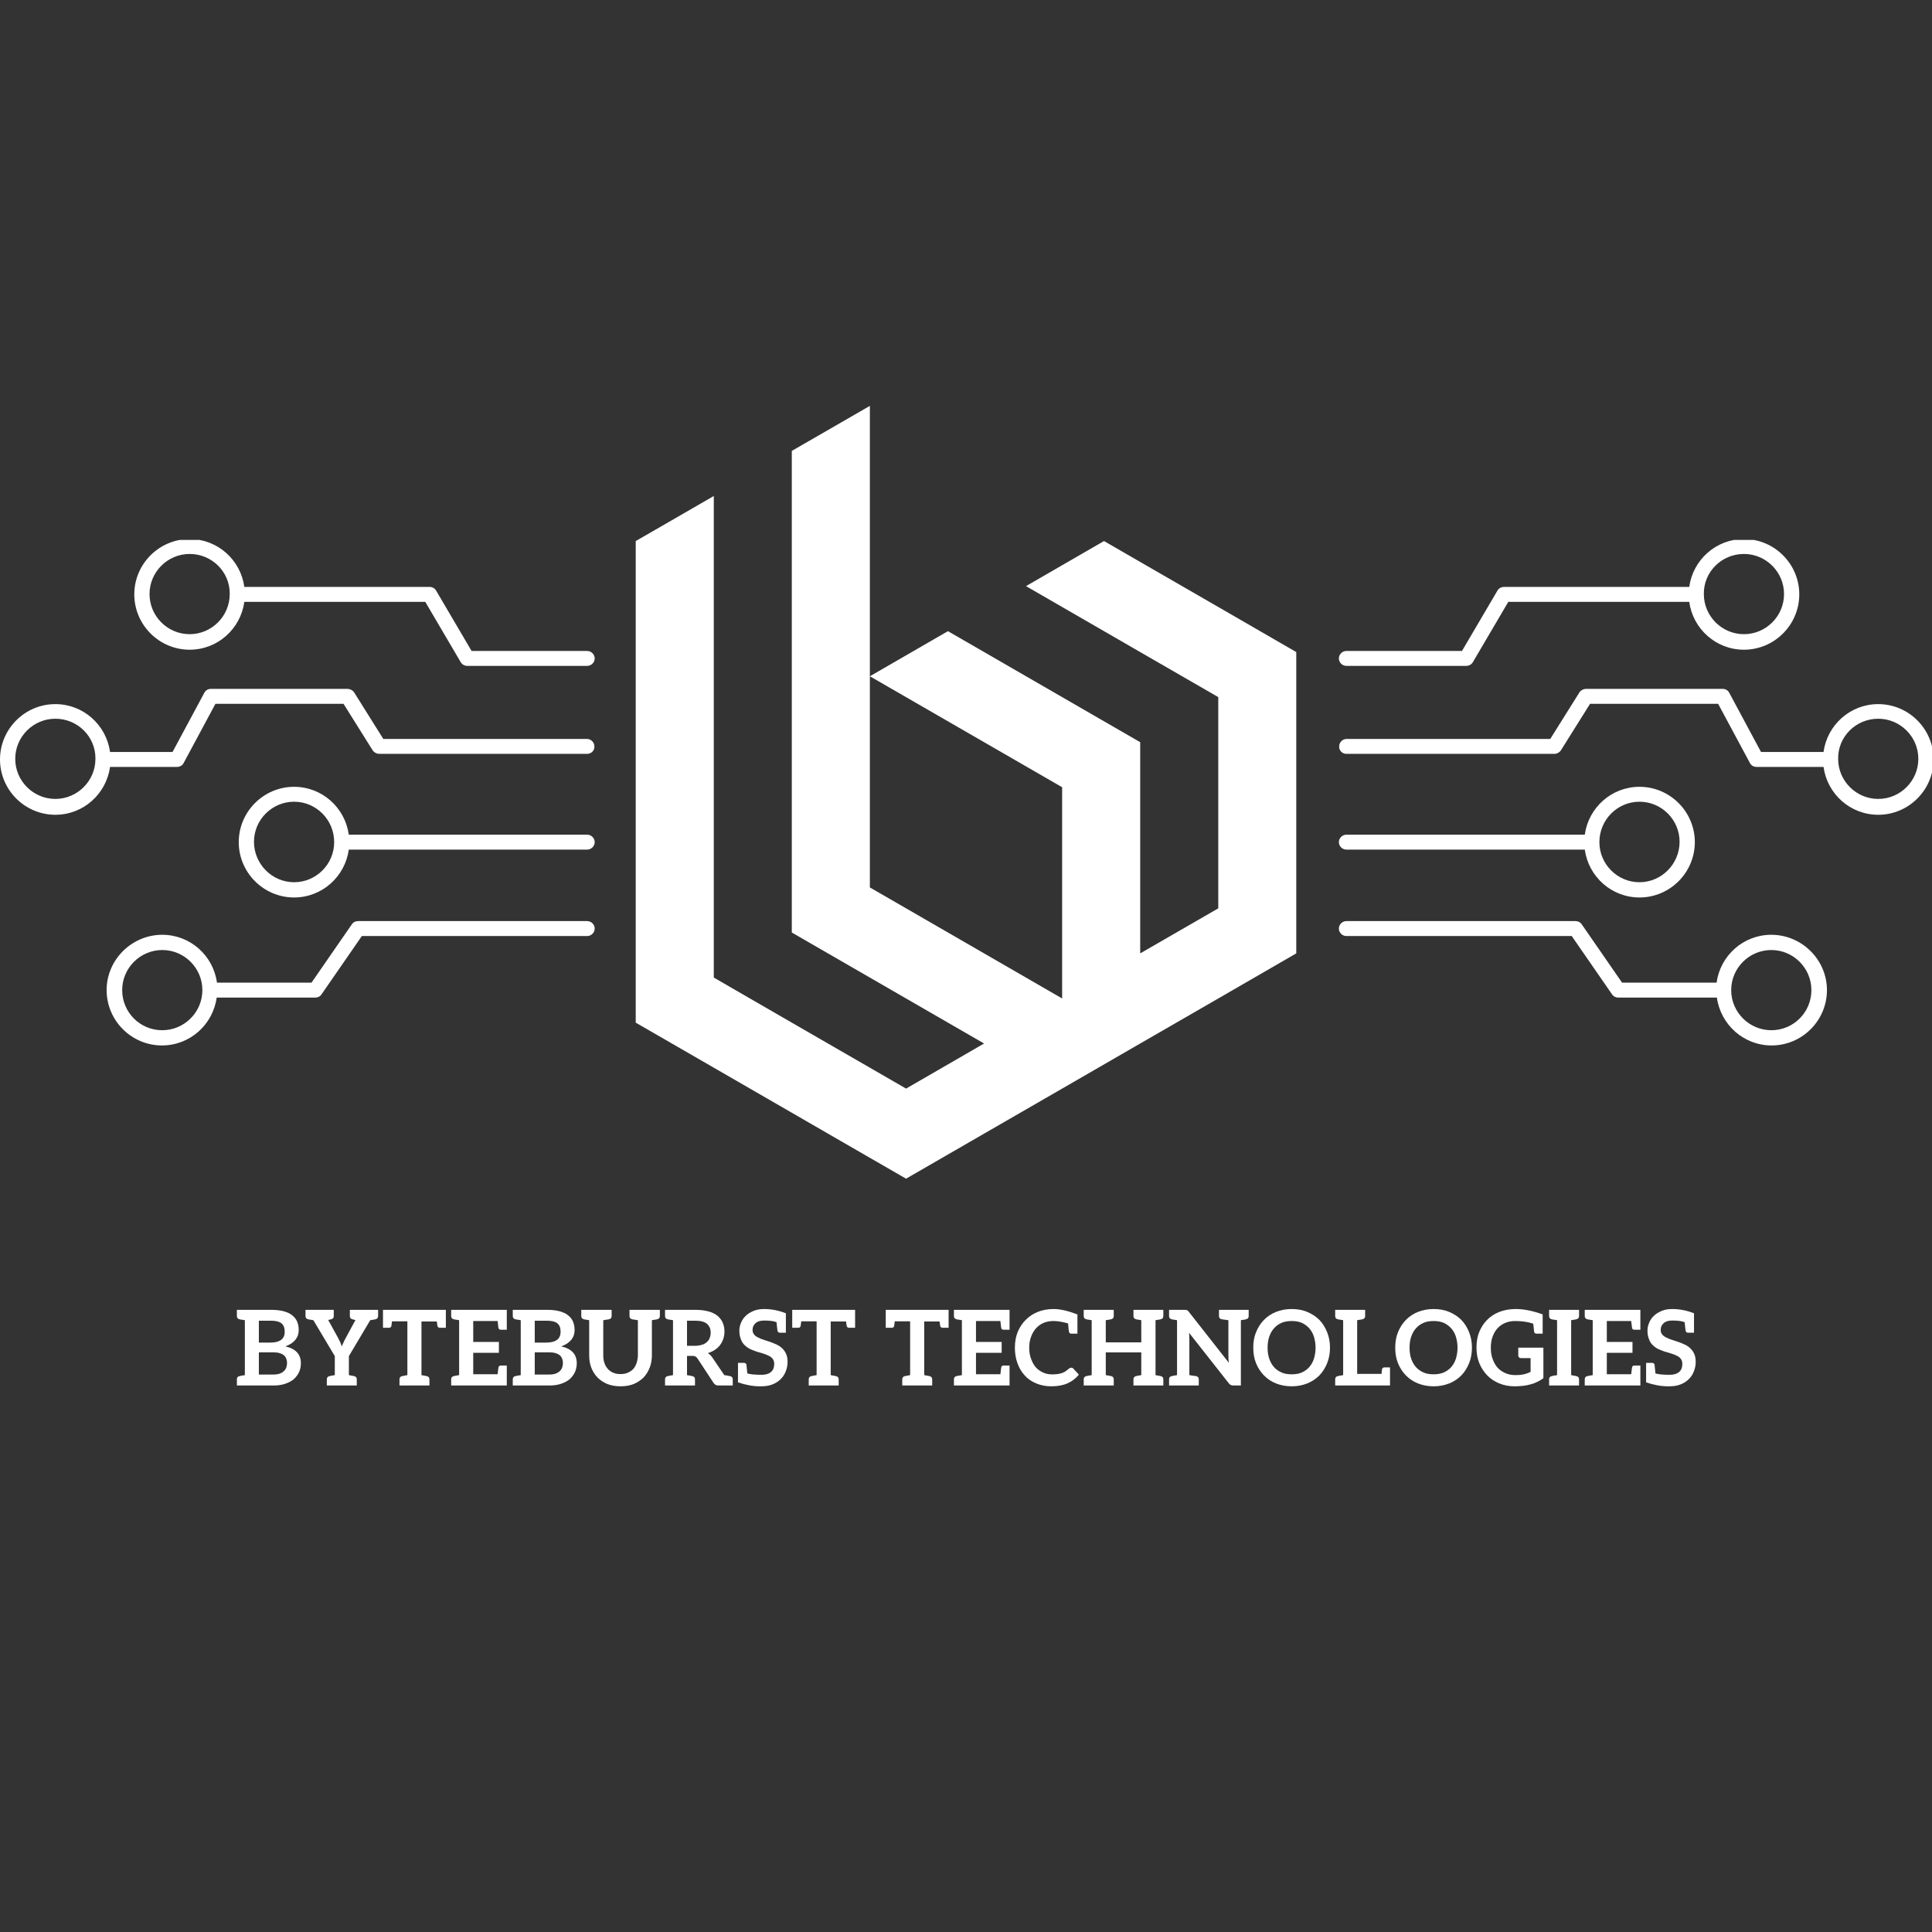 <svg xmlns="http://www.w3.org/2000/svg" xmlns:xlink="http://www.w3.org/1999/xlink" width="500" zoomAndPan="magnify" viewBox="0 0 375 375" height="500" preserveAspectRatio="xMidYMid meet" version="1.0"><rect x="0" y="0" width="375" height="375" fill="#333333" stroke="none"/><defs><g/><clipPath id="a85eb64ed1"><path d="M 20 178 L 115.43 178 L 115.43 203 L 20 203 Z M 20 178 " clip-rule="nonzero"/></clipPath><clipPath id="833a937256"><path d="M 46 152 L 115.43 152 L 115.43 175 L 46 175 Z M 46 152 " clip-rule="nonzero"/></clipPath><clipPath id="294d8116f5"><path d="M 0 133 L 115.43 133 L 115.43 159 L 0 159 Z M 0 133 " clip-rule="nonzero"/></clipPath><clipPath id="c253eeb5ce"><path d="M 26 104.797 L 115.43 104.797 L 115.43 130 L 26 130 Z M 26 104.797 " clip-rule="nonzero"/></clipPath><clipPath id="4e49bed5db"><path d="M 123.375 78.781 L 251.625 78.781 L 251.625 228.781 L 123.375 228.781 Z M 123.375 78.781 " clip-rule="nonzero"/></clipPath><clipPath id="b2f462f51a"><path d="M 259.805 178 L 355 178 L 355 203 L 259.805 203 Z M 259.805 178 " clip-rule="nonzero"/></clipPath><clipPath id="9b758378c9"><path d="M 259.805 152 L 329 152 L 329 175 L 259.805 175 Z M 259.805 152 " clip-rule="nonzero"/></clipPath><clipPath id="a339081b70"><path d="M 259.805 133 L 375 133 L 375 159 L 259.805 159 Z M 259.805 133 " clip-rule="nonzero"/></clipPath><clipPath id="9c408c1109"><path d="M 259.805 104.797 L 350 104.797 L 350 130 L 259.805 130 Z M 259.805 104.797 " clip-rule="nonzero"/></clipPath></defs><g clip-path="url(#a85eb64ed1)"><path fill="#ffffff" d="M 31.496 181.441 C 36.93 181.441 41.395 185.484 42.117 190.734 L 60.461 190.734 L 68.305 179.391 C 68.605 178.965 69.027 178.785 69.512 178.785 L 113.98 178.785 C 114.766 178.785 115.43 179.449 115.43 180.234 C 115.43 181.02 114.766 181.684 113.98 181.684 L 70.234 181.684 L 62.391 193.027 C 62.09 193.449 61.668 193.629 61.184 193.629 L 42.059 193.629 C 41.332 198.879 36.867 202.922 31.438 202.922 C 25.523 202.922 20.695 198.094 20.695 192.18 C 20.695 186.27 25.586 181.441 31.496 181.441 Z M 31.496 199.965 C 35.781 199.965 39.281 196.465 39.281 192.18 C 39.281 187.898 35.781 184.398 31.496 184.398 C 27.215 184.398 23.715 187.898 23.715 192.18 C 23.715 196.465 27.152 199.965 31.496 199.965 Z M 31.496 199.965 " fill-opacity="1" fill-rule="nonzero"/></g><g clip-path="url(#833a937256)"><path fill="#ffffff" d="M 113.98 164.906 L 67.699 164.906 C 66.977 170.156 62.512 174.199 57.082 174.199 C 51.168 174.199 46.34 169.371 46.34 163.461 C 46.34 157.547 51.168 152.719 57.082 152.719 C 62.512 152.719 66.977 156.762 67.699 162.012 L 113.98 162.012 C 114.766 162.012 115.43 162.676 115.43 163.461 C 115.43 164.242 114.766 164.906 113.98 164.906 Z M 57.082 155.613 C 52.797 155.613 49.297 159.113 49.297 163.398 C 49.297 167.684 52.797 171.242 57.082 171.242 C 61.367 171.242 64.863 167.742 64.863 163.461 C 64.863 159.113 61.367 155.613 57.082 155.613 Z M 57.082 155.613 " fill-opacity="1" fill-rule="nonzero"/></g><g clip-path="url(#294d8116f5)"><path fill="#ffffff" d="M 113.98 146.324 L 73.613 146.324 C 73.133 146.324 72.648 146.082 72.348 145.66 L 66.676 136.609 L 41.816 136.609 L 35.66 148.074 C 35.418 148.555 34.938 148.855 34.395 148.855 L 21.359 148.855 C 20.637 154.105 16.172 158.148 10.742 158.148 C 4.828 158.148 0 153.324 0 147.41 C 0 141.496 4.828 136.668 10.742 136.668 C 16.172 136.668 20.637 140.711 21.359 145.961 L 33.488 145.961 L 39.645 134.496 C 39.883 134.012 40.367 133.711 40.91 133.711 L 67.461 133.711 C 67.941 133.711 68.426 133.953 68.727 134.375 L 74.398 143.426 L 113.922 143.426 C 114.707 143.426 115.371 144.09 115.371 144.875 C 115.43 145.66 114.766 146.324 113.98 146.324 Z M 10.742 139.504 C 6.457 139.504 2.957 143.004 2.957 147.289 C 2.957 151.574 6.457 155.07 10.742 155.07 C 15.023 155.07 18.523 151.574 18.523 147.289 C 18.586 143.004 15.086 139.504 10.742 139.504 Z M 10.742 139.504 " fill-opacity="1" fill-rule="nonzero"/></g><g clip-path="url(#c253eeb5ce)"><path fill="#ffffff" d="M 113.98 129.246 L 90.691 129.246 C 90.148 129.246 89.664 128.945 89.422 128.523 L 82.543 116.816 L 47.426 116.816 C 46.703 122.066 42.238 126.109 36.809 126.109 C 30.895 126.109 26.066 121.281 26.066 115.367 C 26.066 109.457 30.895 104.629 36.809 104.629 C 42.238 104.629 46.703 108.672 47.426 113.922 L 83.391 113.922 C 83.934 113.922 84.414 114.223 84.656 114.645 L 91.535 126.352 L 113.98 126.352 C 114.766 126.352 115.43 127.016 115.43 127.797 C 115.43 128.582 114.766 129.246 113.98 129.246 Z M 36.809 107.523 C 32.523 107.523 29.023 111.023 29.023 115.309 C 29.023 119.594 32.523 123.094 36.809 123.094 C 41.09 123.094 44.59 119.594 44.59 115.309 C 44.652 111.023 41.152 107.523 36.809 107.523 Z M 36.809 107.523 " fill-opacity="1" fill-rule="nonzero"/></g><g clip-path="url(#4e49bed5db)"><path fill="#ffffff" d="M 191.008 202.543 L 175.867 211.297 L 168.84 207.238 L 153.688 198.496 L 138.547 189.746 L 138.547 96.273 L 127.281 102.781 L 123.395 105.016 L 123.395 198.496 L 138.547 207.238 L 153.688 215.98 L 160.715 220.039 L 168.84 224.73 L 175.867 228.781 L 191.008 220.039 L 206.16 211.297 L 221.312 202.543 L 221.516 202.426 L 236.465 193.801 L 251.605 185.051 L 251.605 126.566 L 236.465 117.816 L 221.312 109.074 L 214.285 105.016 L 206.16 109.711 L 199.145 113.766 L 206.16 117.816 L 221.312 126.566 L 236.465 135.309 L 236.465 176.309 L 221.312 185.051 L 221.312 144.062 L 206.16 135.309 L 183.992 122.508 L 168.84 131.262 L 168.84 78.781 L 153.688 87.52 L 153.688 181.004 L 168.84 189.746 Z M 168.84 131.262 L 206.16 152.801 L 206.16 193.801 L 168.84 172.25 Z M 168.84 131.262 " fill-opacity="1" fill-rule="evenodd"/></g><g clip-path="url(#b2f462f51a)"><path fill="#ffffff" d="M 343.809 181.441 C 338.375 181.441 333.91 185.484 333.188 190.734 L 314.844 190.734 L 307 179.391 C 306.699 178.965 306.277 178.785 305.793 178.785 L 261.324 178.785 C 260.539 178.785 259.875 179.449 259.875 180.234 C 259.875 181.02 260.539 181.684 261.324 181.684 L 305.07 181.684 L 312.914 193.027 C 313.215 193.449 313.637 193.629 314.121 193.629 L 333.246 193.629 C 333.973 198.879 338.438 202.922 343.867 202.922 C 349.781 202.922 354.609 198.094 354.609 192.18 C 354.609 186.27 349.719 181.441 343.809 181.441 Z M 343.809 199.965 C 339.523 199.965 336.023 196.465 336.023 192.18 C 336.023 187.898 339.523 184.398 343.809 184.398 C 348.09 184.398 351.59 187.898 351.59 192.18 C 351.59 196.465 348.152 199.965 343.809 199.965 Z M 343.809 199.965 " fill-opacity="1" fill-rule="nonzero"/></g><g clip-path="url(#9b758378c9)"><path fill="#ffffff" d="M 261.324 164.906 L 307.605 164.906 C 308.328 170.156 312.793 174.199 318.223 174.199 C 324.137 174.199 328.965 169.371 328.965 163.461 C 328.965 157.547 324.137 152.719 318.223 152.719 C 312.793 152.719 308.328 156.762 307.605 162.012 L 261.324 162.012 C 260.539 162.012 259.875 162.676 259.875 163.461 C 259.875 164.242 260.539 164.906 261.324 164.906 Z M 318.223 155.613 C 322.508 155.613 326.008 159.113 326.008 163.398 C 326.008 167.684 322.508 171.242 318.223 171.242 C 313.938 171.242 310.441 167.742 310.441 163.461 C 310.441 159.113 313.938 155.613 318.223 155.613 Z M 318.223 155.613 " fill-opacity="1" fill-rule="nonzero"/></g><g clip-path="url(#a339081b70)"><path fill="#ffffff" d="M 261.324 146.324 L 301.691 146.324 C 302.172 146.324 302.656 146.082 302.957 145.66 L 308.629 136.609 L 333.488 136.609 L 339.645 148.074 C 339.887 148.555 340.367 148.855 340.91 148.855 L 353.945 148.855 C 354.668 154.105 359.133 158.148 364.562 158.148 C 370.477 158.148 375.305 153.324 375.305 147.41 C 375.305 141.496 370.477 136.668 364.562 136.668 C 359.133 136.668 354.668 140.711 353.945 145.961 L 341.816 145.961 L 335.66 134.496 C 335.422 134.012 334.938 133.711 334.395 133.711 L 307.844 133.711 C 307.363 133.711 306.879 133.953 306.578 134.375 L 300.906 143.426 L 261.383 143.426 C 260.598 143.426 259.934 144.09 259.934 144.875 C 259.875 145.66 260.539 146.324 261.324 146.324 Z M 364.562 139.504 C 368.848 139.504 372.348 143.004 372.348 147.289 C 372.348 151.574 368.848 155.07 364.562 155.07 C 360.281 155.07 356.781 151.574 356.781 147.289 C 356.719 143.004 360.219 139.504 364.562 139.504 Z M 364.562 139.504 " fill-opacity="1" fill-rule="nonzero"/></g><g clip-path="url(#9c408c1109)"><path fill="#ffffff" d="M 261.324 129.246 L 284.613 129.246 C 285.156 129.246 285.641 128.945 285.883 128.523 L 292.762 116.816 L 327.879 116.816 C 328.602 122.066 333.066 126.109 338.496 126.109 C 344.41 126.109 349.238 121.281 349.238 115.367 C 349.238 109.457 344.41 104.629 338.496 104.629 C 333.066 104.629 328.602 108.672 327.879 113.922 L 291.914 113.922 C 291.371 113.922 290.891 114.223 290.648 114.645 L 283.77 126.352 L 261.324 126.352 C 260.539 126.352 259.875 127.016 259.875 127.797 C 259.875 128.582 260.539 129.246 261.324 129.246 Z M 338.496 107.523 C 342.781 107.523 346.281 111.023 346.281 115.309 C 346.281 119.594 342.781 123.094 338.496 123.094 C 334.215 123.094 330.715 119.594 330.715 115.309 C 330.652 111.023 334.152 107.523 338.496 107.523 Z M 338.496 107.523 " fill-opacity="1" fill-rule="nonzero"/></g><g fill="#ffffff" fill-opacity="1"><g transform="translate(45.574, 268.925)"><g><path d="M 0.406 0 L 0.406 -1.203 C 0.406 -1.535 0.57 -1.742 0.906 -1.828 L 0.953 -1.828 C 0.973 -1.836 1 -1.844 1.031 -1.844 C 1.051 -1.844 1.094 -1.852 1.156 -1.875 C 1.227 -1.895 1.289 -1.91 1.344 -1.922 C 1.383 -1.922 1.438 -1.926 1.5 -1.938 C 1.562 -1.945 1.633 -1.957 1.719 -1.969 C 1.812 -1.988 1.891 -2.004 1.953 -2.016 L 1.953 -12.672 C 1.891 -12.691 1.812 -12.707 1.719 -12.719 C 1.633 -12.727 1.562 -12.738 1.5 -12.75 C 1.438 -12.758 1.383 -12.77 1.344 -12.781 C 1.289 -12.781 1.227 -12.785 1.156 -12.797 C 1.094 -12.816 1.051 -12.828 1.031 -12.828 C 1 -12.828 0.973 -12.832 0.953 -12.844 L 0.906 -12.859 C 0.57 -12.93 0.406 -13.141 0.406 -13.484 L 0.406 -14.688 L 7.016 -14.688 C 7.953 -14.688 8.766 -14.598 9.453 -14.422 C 10.148 -14.242 10.711 -13.977 11.141 -13.625 C 11.586 -13.281 11.91 -12.863 12.109 -12.375 C 12.305 -11.895 12.406 -11.363 12.406 -10.781 C 12.406 -10.426 12.359 -10.098 12.266 -9.797 C 12.191 -9.523 12.031 -9.223 11.781 -8.891 C 11.582 -8.641 11.312 -8.395 10.969 -8.156 C 10.664 -7.957 10.281 -7.77 9.812 -7.594 C 11.82 -7.145 12.828 -6.055 12.828 -4.328 C 12.828 -3.691 12.707 -3.113 12.469 -2.594 C 12.207 -2.051 11.863 -1.594 11.438 -1.219 C 11.02 -0.863 10.461 -0.566 9.766 -0.328 C 9.117 -0.109 8.363 0 7.5 0 Z M 4.672 -2.125 L 7.453 -2.125 C 7.961 -2.125 8.391 -2.188 8.734 -2.312 C 9.055 -2.426 9.328 -2.594 9.547 -2.812 C 9.773 -3.031 9.926 -3.266 10 -3.516 C 10.094 -3.766 10.141 -4.055 10.141 -4.391 C 10.141 -4.672 10.086 -4.953 9.984 -5.234 C 9.867 -5.504 9.707 -5.723 9.5 -5.891 C 9.281 -6.066 9.004 -6.203 8.672 -6.297 C 8.348 -6.391 7.938 -6.438 7.438 -6.438 L 4.672 -6.438 Z M 4.672 -8.328 L 6.859 -8.328 C 7.797 -8.328 8.5 -8.5 8.969 -8.844 C 9.445 -9.176 9.688 -9.711 9.688 -10.453 C 9.688 -11.203 9.469 -11.75 9.031 -12.094 C 8.613 -12.414 7.941 -12.578 7.016 -12.578 L 4.672 -12.578 Z M 4.672 -8.328 "/></g></g></g><g fill="#ffffff" fill-opacity="1"><g transform="translate(58.969, 268.925)"><g><path d="M 0.328 -13.484 L 0.328 -14.688 L 5.812 -14.688 L 5.812 -13.484 C 5.812 -13.141 5.645 -12.93 5.312 -12.859 C 5.301 -12.859 5.285 -12.852 5.266 -12.844 C 5.242 -12.832 5.227 -12.828 5.219 -12.828 C 5.188 -12.816 5.117 -12.801 5.016 -12.781 C 4.992 -12.77 4.898 -12.75 4.734 -12.719 L 6.688 -9.172 C 6.832 -8.891 6.969 -8.613 7.094 -8.344 C 7.133 -8.238 7.188 -8.098 7.25 -7.922 C 7.32 -7.742 7.367 -7.629 7.391 -7.578 C 7.43 -7.742 7.535 -8 7.703 -8.344 C 7.816 -8.613 7.953 -8.891 8.109 -9.172 L 10.031 -12.719 C 10.02 -12.719 9.973 -12.723 9.891 -12.734 C 9.816 -12.754 9.766 -12.77 9.734 -12.781 C 9.703 -12.781 9.664 -12.785 9.625 -12.797 C 9.594 -12.816 9.566 -12.828 9.547 -12.828 C 9.523 -12.848 9.488 -12.859 9.438 -12.859 C 9.102 -12.93 8.938 -13.141 8.938 -13.484 L 8.938 -14.688 L 14.422 -14.688 L 14.422 -13.484 C 14.422 -13.141 14.254 -12.93 13.922 -12.859 C 13.898 -12.859 13.879 -12.852 13.859 -12.844 C 13.836 -12.832 13.816 -12.828 13.797 -12.828 C 13.773 -12.828 13.727 -12.816 13.656 -12.797 C 13.594 -12.785 13.535 -12.773 13.484 -12.766 C 13.441 -12.766 13.352 -12.754 13.219 -12.734 C 13.082 -12.711 12.973 -12.691 12.891 -12.672 L 8.75 -5.703 L 8.75 -2.016 C 8.832 -2.004 8.941 -1.984 9.078 -1.953 C 9.211 -1.93 9.301 -1.914 9.344 -1.906 C 9.383 -1.906 9.441 -1.895 9.516 -1.875 C 9.586 -1.852 9.633 -1.844 9.656 -1.844 C 9.676 -1.844 9.695 -1.836 9.719 -1.828 C 9.75 -1.828 9.766 -1.828 9.766 -1.828 C 10.109 -1.742 10.281 -1.535 10.281 -1.203 L 10.281 0 L 4.469 0 L 4.469 -1.203 C 4.469 -1.535 4.641 -1.742 4.984 -1.828 C 5.035 -1.828 5.082 -1.832 5.125 -1.844 C 5.207 -1.875 5.305 -1.898 5.422 -1.922 C 5.473 -1.922 5.562 -1.93 5.688 -1.953 C 5.82 -1.984 5.93 -2.004 6.016 -2.016 L 6.016 -5.703 L 1.859 -12.672 C 1.797 -12.691 1.691 -12.711 1.547 -12.734 C 1.41 -12.754 1.316 -12.77 1.266 -12.781 C 1.211 -12.781 1.148 -12.785 1.078 -12.797 C 1.016 -12.816 0.973 -12.828 0.953 -12.828 C 0.91 -12.848 0.867 -12.859 0.828 -12.859 C 0.492 -12.93 0.328 -13.141 0.328 -13.484 Z M 0.328 -13.484 "/></g></g></g><g fill="#ffffff" fill-opacity="1"><g transform="translate(74.009, 268.925)"><g><path d="M 0.328 -11.203 L 0.328 -14.688 L 12.531 -14.688 L 12.531 -11.203 L 11.375 -11.203 C 11.113 -11.203 10.953 -11.332 10.891 -11.594 C 10.836 -11.895 10.801 -12.172 10.781 -12.422 L 7.797 -12.422 L 7.797 -2.016 C 7.879 -2.004 7.988 -1.984 8.125 -1.953 C 8.258 -1.93 8.348 -1.914 8.391 -1.906 C 8.43 -1.906 8.488 -1.895 8.562 -1.875 C 8.633 -1.852 8.68 -1.844 8.703 -1.844 C 8.723 -1.844 8.742 -1.836 8.766 -1.828 C 8.797 -1.828 8.812 -1.828 8.812 -1.828 C 9.164 -1.742 9.344 -1.535 9.344 -1.203 L 9.344 0 L 3.531 0 L 3.531 -1.203 C 3.531 -1.535 3.703 -1.742 4.047 -1.828 L 4.094 -1.828 C 4.113 -1.836 4.141 -1.844 4.172 -1.844 C 4.191 -1.844 4.234 -1.852 4.297 -1.875 C 4.367 -1.895 4.426 -1.906 4.469 -1.906 C 4.52 -1.914 4.609 -1.93 4.734 -1.953 C 4.867 -1.984 4.977 -2.004 5.062 -2.016 L 5.062 -12.453 L 2.078 -12.453 C 2.035 -12.078 2 -11.789 1.969 -11.594 C 1.914 -11.332 1.758 -11.203 1.5 -11.203 Z M 0.328 -11.203 "/></g></g></g><g fill="#ffffff" fill-opacity="1"><g transform="translate(87.165, 268.925)"><g><path d="M 0.406 0 L 0.406 -1.203 C 0.406 -1.535 0.57 -1.742 0.906 -1.828 L 0.953 -1.828 C 0.973 -1.836 1 -1.844 1.031 -1.844 C 1.051 -1.844 1.094 -1.852 1.156 -1.875 C 1.227 -1.895 1.289 -1.91 1.344 -1.922 C 1.383 -1.922 1.438 -1.926 1.5 -1.938 C 1.562 -1.945 1.633 -1.957 1.719 -1.969 C 1.812 -1.988 1.891 -2.004 1.953 -2.016 L 1.953 -12.672 C 1.891 -12.691 1.812 -12.707 1.719 -12.719 C 1.633 -12.727 1.562 -12.738 1.5 -12.75 C 1.438 -12.758 1.383 -12.77 1.344 -12.781 C 1.289 -12.781 1.227 -12.785 1.156 -12.797 C 1.094 -12.816 1.051 -12.828 1.031 -12.828 C 1 -12.828 0.973 -12.832 0.953 -12.844 L 0.906 -12.859 C 0.57 -12.93 0.406 -13.141 0.406 -13.484 L 0.406 -14.688 L 11.203 -14.688 L 11.203 -10.828 L 10.031 -10.828 C 9.781 -10.828 9.629 -10.953 9.578 -11.203 C 9.492 -11.836 9.441 -12.273 9.422 -12.516 L 4.688 -12.516 L 4.688 -8.453 L 9.672 -8.453 L 9.672 -6.344 L 4.688 -6.344 L 4.688 -2.188 L 9.422 -2.188 C 9.441 -2.406 9.492 -2.836 9.578 -3.484 C 9.629 -3.742 9.781 -3.875 10.031 -3.875 L 11.203 -3.875 L 11.203 0 Z M 0.406 0 "/></g></g></g><g fill="#ffffff" fill-opacity="1"><g transform="translate(99.122, 268.925)"><g><path d="M 0.406 0 L 0.406 -1.203 C 0.406 -1.535 0.57 -1.742 0.906 -1.828 L 0.953 -1.828 C 0.973 -1.836 1 -1.844 1.031 -1.844 C 1.051 -1.844 1.094 -1.852 1.156 -1.875 C 1.227 -1.895 1.289 -1.91 1.344 -1.922 C 1.383 -1.922 1.438 -1.926 1.5 -1.938 C 1.562 -1.945 1.633 -1.957 1.719 -1.969 C 1.812 -1.988 1.891 -2.004 1.953 -2.016 L 1.953 -12.672 C 1.891 -12.691 1.812 -12.707 1.719 -12.719 C 1.633 -12.727 1.562 -12.738 1.5 -12.75 C 1.438 -12.758 1.383 -12.77 1.344 -12.781 C 1.289 -12.781 1.227 -12.785 1.156 -12.797 C 1.094 -12.816 1.051 -12.828 1.031 -12.828 C 1 -12.828 0.973 -12.832 0.953 -12.844 L 0.906 -12.859 C 0.57 -12.93 0.406 -13.141 0.406 -13.484 L 0.406 -14.688 L 7.016 -14.688 C 7.953 -14.688 8.766 -14.598 9.453 -14.422 C 10.148 -14.242 10.711 -13.977 11.141 -13.625 C 11.586 -13.281 11.91 -12.863 12.109 -12.375 C 12.305 -11.895 12.406 -11.363 12.406 -10.781 C 12.406 -10.426 12.359 -10.098 12.266 -9.797 C 12.191 -9.523 12.031 -9.223 11.781 -8.891 C 11.582 -8.641 11.312 -8.395 10.969 -8.156 C 10.664 -7.957 10.281 -7.77 9.812 -7.594 C 11.82 -7.145 12.828 -6.055 12.828 -4.328 C 12.828 -3.691 12.707 -3.113 12.469 -2.594 C 12.207 -2.051 11.863 -1.594 11.438 -1.219 C 11.02 -0.863 10.461 -0.566 9.766 -0.328 C 9.117 -0.109 8.363 0 7.5 0 Z M 4.672 -2.125 L 7.453 -2.125 C 7.961 -2.125 8.391 -2.188 8.734 -2.312 C 9.055 -2.426 9.328 -2.594 9.547 -2.812 C 9.773 -3.031 9.926 -3.266 10 -3.516 C 10.094 -3.766 10.141 -4.055 10.141 -4.391 C 10.141 -4.672 10.086 -4.953 9.984 -5.234 C 9.867 -5.504 9.707 -5.723 9.5 -5.891 C 9.281 -6.066 9.004 -6.203 8.672 -6.297 C 8.348 -6.391 7.938 -6.438 7.438 -6.438 L 4.672 -6.438 Z M 4.672 -8.328 L 6.859 -8.328 C 7.797 -8.328 8.5 -8.5 8.969 -8.844 C 9.445 -9.176 9.688 -9.711 9.688 -10.453 C 9.688 -11.203 9.469 -11.75 9.031 -12.094 C 8.613 -12.414 7.941 -12.578 7.016 -12.578 L 4.672 -12.578 Z M 4.672 -8.328 "/></g></g></g><g fill="#ffffff" fill-opacity="1"><g transform="translate(112.516, 268.925)"><g><path d="M 0.312 -13.484 L 0.312 -14.688 L 6.203 -14.688 L 6.203 -13.484 C 6.203 -13.141 6.031 -12.93 5.688 -12.859 C 5.676 -12.859 5.656 -12.852 5.625 -12.844 C 5.594 -12.832 5.566 -12.828 5.547 -12.828 C 5.523 -12.828 5.473 -12.816 5.391 -12.797 C 5.316 -12.785 5.254 -12.781 5.203 -12.781 C 5.18 -12.781 4.973 -12.742 4.578 -12.672 L 4.578 -5.906 C 4.578 -5.301 4.648 -4.797 4.797 -4.391 C 4.922 -3.973 5.145 -3.582 5.469 -3.219 C 5.738 -2.906 6.082 -2.66 6.5 -2.484 C 6.895 -2.305 7.367 -2.219 7.922 -2.219 C 8.461 -2.219 8.938 -2.305 9.344 -2.484 C 9.789 -2.68 10.145 -2.926 10.406 -3.219 C 10.664 -3.508 10.879 -3.891 11.047 -4.359 C 11.211 -4.891 11.297 -5.398 11.297 -5.891 L 11.297 -12.672 C 10.922 -12.734 10.707 -12.77 10.656 -12.781 C 10.602 -12.781 10.535 -12.785 10.453 -12.797 C 10.379 -12.816 10.332 -12.828 10.312 -12.828 C 10.289 -12.828 10.258 -12.832 10.219 -12.844 L 10.172 -12.859 C 9.836 -12.93 9.672 -13.141 9.672 -13.484 L 9.672 -14.688 L 15.562 -14.688 L 15.562 -13.484 C 15.562 -13.141 15.395 -12.93 15.062 -12.859 L 15 -12.844 C 14.969 -12.832 14.941 -12.828 14.922 -12.828 C 14.898 -12.828 14.859 -12.816 14.797 -12.797 C 14.734 -12.785 14.676 -12.781 14.625 -12.781 C 14.582 -12.77 14.531 -12.758 14.469 -12.75 C 14.406 -12.738 14.328 -12.727 14.234 -12.719 C 14.148 -12.707 14.078 -12.691 14.016 -12.672 L 14.016 -5.891 C 14.016 -5.004 13.875 -4.195 13.594 -3.469 C 13.289 -2.707 12.891 -2.066 12.391 -1.547 C 11.848 -1.016 11.207 -0.594 10.469 -0.281 C 9.738 0.008 8.891 0.156 7.922 0.156 C 6.961 0.156 6.117 0.008 5.391 -0.281 C 4.648 -0.582 4.008 -1.004 3.469 -1.547 C 2.945 -2.086 2.539 -2.727 2.25 -3.469 C 1.977 -4.164 1.844 -4.973 1.844 -5.891 L 1.844 -12.672 C 1.781 -12.691 1.676 -12.711 1.531 -12.734 C 1.383 -12.754 1.285 -12.77 1.234 -12.781 C 1.191 -12.781 1.133 -12.785 1.062 -12.797 C 1 -12.816 0.957 -12.828 0.938 -12.828 C 0.906 -12.828 0.879 -12.832 0.859 -12.844 L 0.812 -12.859 C 0.477 -12.93 0.312 -13.141 0.312 -13.484 Z M 0.312 -13.484 "/></g></g></g><g fill="#ffffff" fill-opacity="1"><g transform="translate(128.677, 268.925)"><g><path d="M 0.406 0 L 0.406 -1.203 C 0.406 -1.535 0.57 -1.742 0.906 -1.828 L 0.953 -1.828 C 0.973 -1.836 1 -1.844 1.031 -1.844 C 1.113 -1.875 1.219 -1.898 1.344 -1.922 C 1.383 -1.922 1.438 -1.926 1.5 -1.938 C 1.562 -1.945 1.633 -1.957 1.719 -1.969 C 1.812 -1.988 1.891 -2.004 1.953 -2.016 L 1.953 -12.672 C 1.891 -12.691 1.812 -12.707 1.719 -12.719 C 1.633 -12.727 1.562 -12.738 1.5 -12.75 C 1.438 -12.758 1.383 -12.77 1.344 -12.781 C 1.289 -12.781 1.227 -12.785 1.156 -12.797 C 1.094 -12.816 1.051 -12.828 1.031 -12.828 C 1 -12.828 0.973 -12.832 0.953 -12.844 L 0.906 -12.859 C 0.57 -12.93 0.406 -13.141 0.406 -13.484 L 0.406 -14.688 L 6.281 -14.688 C 7.258 -14.688 8.117 -14.582 8.859 -14.375 C 9.547 -14.188 10.129 -13.898 10.609 -13.516 C 11.078 -13.109 11.41 -12.66 11.609 -12.172 C 11.828 -11.672 11.938 -11.102 11.938 -10.469 C 11.938 -10 11.863 -9.531 11.719 -9.062 C 11.602 -8.688 11.395 -8.285 11.094 -7.859 C 10.832 -7.504 10.492 -7.191 10.078 -6.922 C 9.672 -6.648 9.211 -6.438 8.703 -6.281 C 9.047 -6.082 9.344 -5.797 9.594 -5.422 L 11.906 -2.016 C 12.281 -1.953 12.488 -1.922 12.531 -1.922 C 12.582 -1.91 12.645 -1.895 12.719 -1.875 C 12.789 -1.852 12.844 -1.844 12.875 -1.844 C 12.906 -1.844 12.941 -1.836 12.984 -1.828 L 13.047 -1.828 C 13.379 -1.742 13.547 -1.535 13.547 -1.203 L 13.547 0 L 10.812 0 C 10.551 0 10.348 -0.047 10.203 -0.141 C 10.047 -0.234 9.91 -0.367 9.797 -0.547 L 6.703 -5.25 C 6.598 -5.414 6.469 -5.539 6.312 -5.625 C 6.164 -5.707 5.961 -5.75 5.703 -5.75 L 4.672 -5.75 L 4.672 -2.016 C 4.734 -2.004 4.836 -1.984 4.984 -1.953 C 5.129 -1.93 5.227 -1.922 5.281 -1.922 C 5.32 -1.91 5.375 -1.895 5.438 -1.875 C 5.508 -1.852 5.555 -1.844 5.578 -1.844 C 5.598 -1.844 5.617 -1.836 5.641 -1.828 C 5.672 -1.828 5.691 -1.828 5.703 -1.828 C 6.047 -1.742 6.219 -1.535 6.219 -1.203 L 6.219 0 Z M 4.672 -7.703 L 6.234 -7.703 C 6.68 -7.703 7.129 -7.77 7.578 -7.906 C 7.961 -8.02 8.281 -8.195 8.531 -8.438 C 8.77 -8.645 8.953 -8.91 9.078 -9.234 C 9.203 -9.566 9.266 -9.906 9.266 -10.25 C 9.266 -10.988 9.02 -11.566 8.531 -11.984 C 8.051 -12.379 7.301 -12.578 6.281 -12.578 L 4.672 -12.578 Z M 4.672 -7.703 "/></g></g></g><g fill="#ffffff" fill-opacity="1"><g transform="translate(142.884, 268.925)"><g><path d="M 0.359 -0.609 L 0.359 -4.391 L 1.531 -4.391 C 1.781 -4.391 1.938 -4.27 2 -4.031 C 2.031 -3.852 2.086 -3.289 2.172 -2.344 C 2.754 -2.164 3.68 -2.078 4.953 -2.078 C 5.734 -2.078 6.336 -2.258 6.766 -2.625 C 7.18 -2.977 7.391 -3.504 7.391 -4.203 C 7.391 -4.578 7.297 -4.895 7.109 -5.156 C 6.93 -5.406 6.676 -5.609 6.344 -5.766 C 5.957 -5.953 5.594 -6.098 5.25 -6.203 C 4.531 -6.41 4.125 -6.531 4.031 -6.562 C 3.688 -6.676 3.27 -6.836 2.781 -7.047 C 2.395 -7.223 2.031 -7.473 1.688 -7.797 C 1.352 -8.109 1.102 -8.488 0.938 -8.938 C 0.727 -9.445 0.625 -10.008 0.625 -10.625 C 0.625 -11.188 0.734 -11.707 0.953 -12.188 C 1.148 -12.688 1.461 -13.141 1.891 -13.547 C 2.254 -13.898 2.754 -14.211 3.391 -14.484 C 3.961 -14.723 4.645 -14.844 5.438 -14.844 C 6.863 -14.844 8.27 -14.566 9.656 -14.016 L 9.656 -10.25 L 8.484 -10.25 C 8.234 -10.25 8.082 -10.379 8.031 -10.641 C 7.988 -10.816 7.926 -11.363 7.844 -12.281 C 7.363 -12.5 6.57 -12.609 5.469 -12.609 C 5.102 -12.609 4.781 -12.57 4.5 -12.5 C 4.188 -12.395 3.945 -12.266 3.781 -12.109 C 3.57 -11.93 3.422 -11.734 3.328 -11.516 C 3.234 -11.305 3.188 -11.055 3.188 -10.766 C 3.188 -10.441 3.285 -10.156 3.484 -9.906 C 3.672 -9.664 3.926 -9.473 4.25 -9.328 C 4.676 -9.109 5.039 -8.957 5.344 -8.875 C 5.5 -8.832 5.734 -8.754 6.047 -8.641 C 6.359 -8.535 6.535 -8.477 6.578 -8.469 C 6.785 -8.406 7.195 -8.238 7.812 -7.969 C 8.219 -7.789 8.586 -7.547 8.922 -7.234 C 9.273 -6.891 9.531 -6.531 9.688 -6.156 C 9.883 -5.75 9.984 -5.227 9.984 -4.594 C 9.984 -3.945 9.863 -3.328 9.625 -2.734 C 9.395 -2.141 9.062 -1.633 8.625 -1.219 C 8.195 -0.789 7.664 -0.453 7.031 -0.203 C 6.426 0.035 5.707 0.156 4.875 0.156 L 4.578 0.156 C 3.285 0.156 1.879 -0.098 0.359 -0.609 Z M 0.359 -0.609 "/></g></g></g><g fill="#ffffff" fill-opacity="1"><g transform="translate(153.443, 268.925)"><g><path d="M 0.328 -11.203 L 0.328 -14.688 L 12.531 -14.688 L 12.531 -11.203 L 11.375 -11.203 C 11.113 -11.203 10.953 -11.332 10.891 -11.594 C 10.836 -11.895 10.801 -12.172 10.781 -12.422 L 7.797 -12.422 L 7.797 -2.016 C 7.879 -2.004 7.988 -1.984 8.125 -1.953 C 8.258 -1.93 8.348 -1.914 8.391 -1.906 C 8.43 -1.906 8.488 -1.895 8.562 -1.875 C 8.633 -1.852 8.68 -1.844 8.703 -1.844 C 8.723 -1.844 8.742 -1.836 8.766 -1.828 C 8.797 -1.828 8.812 -1.828 8.812 -1.828 C 9.164 -1.742 9.344 -1.535 9.344 -1.203 L 9.344 0 L 3.531 0 L 3.531 -1.203 C 3.531 -1.535 3.703 -1.742 4.047 -1.828 L 4.094 -1.828 C 4.113 -1.836 4.141 -1.844 4.172 -1.844 C 4.191 -1.844 4.234 -1.852 4.297 -1.875 C 4.367 -1.895 4.426 -1.906 4.469 -1.906 C 4.52 -1.914 4.609 -1.93 4.734 -1.953 C 4.867 -1.984 4.977 -2.004 5.062 -2.016 L 5.062 -12.453 L 2.078 -12.453 C 2.035 -12.078 2 -11.789 1.969 -11.594 C 1.914 -11.332 1.758 -11.203 1.5 -11.203 Z M 0.328 -11.203 "/></g></g></g><g fill="#ffffff" fill-opacity="1"><g transform="translate(166.599, 268.925)"><g/></g></g><g fill="#ffffff" fill-opacity="1"><g transform="translate(171.594, 268.925)"><g><path d="M 0.328 -11.203 L 0.328 -14.688 L 12.531 -14.688 L 12.531 -11.203 L 11.375 -11.203 C 11.113 -11.203 10.953 -11.332 10.891 -11.594 C 10.836 -11.895 10.801 -12.172 10.781 -12.422 L 7.797 -12.422 L 7.797 -2.016 C 7.879 -2.004 7.988 -1.984 8.125 -1.953 C 8.258 -1.93 8.348 -1.914 8.391 -1.906 C 8.43 -1.906 8.488 -1.895 8.562 -1.875 C 8.633 -1.852 8.68 -1.844 8.703 -1.844 C 8.723 -1.844 8.742 -1.836 8.766 -1.828 C 8.797 -1.828 8.812 -1.828 8.812 -1.828 C 9.164 -1.742 9.344 -1.535 9.344 -1.203 L 9.344 0 L 3.531 0 L 3.531 -1.203 C 3.531 -1.535 3.703 -1.742 4.047 -1.828 L 4.094 -1.828 C 4.113 -1.836 4.141 -1.844 4.172 -1.844 C 4.191 -1.844 4.234 -1.852 4.297 -1.875 C 4.367 -1.895 4.426 -1.906 4.469 -1.906 C 4.52 -1.914 4.609 -1.93 4.734 -1.953 C 4.867 -1.984 4.977 -2.004 5.062 -2.016 L 5.062 -12.453 L 2.078 -12.453 C 2.035 -12.078 2 -11.789 1.969 -11.594 C 1.914 -11.332 1.758 -11.203 1.5 -11.203 Z M 0.328 -11.203 "/></g></g></g><g fill="#ffffff" fill-opacity="1"><g transform="translate(184.751, 268.925)"><g><path d="M 0.406 0 L 0.406 -1.203 C 0.406 -1.535 0.57 -1.742 0.906 -1.828 L 0.953 -1.828 C 0.973 -1.836 1 -1.844 1.031 -1.844 C 1.051 -1.844 1.094 -1.852 1.156 -1.875 C 1.227 -1.895 1.289 -1.91 1.344 -1.922 C 1.383 -1.922 1.438 -1.926 1.5 -1.938 C 1.562 -1.945 1.633 -1.957 1.719 -1.969 C 1.812 -1.988 1.891 -2.004 1.953 -2.016 L 1.953 -12.672 C 1.891 -12.691 1.812 -12.707 1.719 -12.719 C 1.633 -12.727 1.562 -12.738 1.5 -12.75 C 1.438 -12.758 1.383 -12.77 1.344 -12.781 C 1.289 -12.781 1.227 -12.785 1.156 -12.797 C 1.094 -12.816 1.051 -12.828 1.031 -12.828 C 1 -12.828 0.973 -12.832 0.953 -12.844 L 0.906 -12.859 C 0.57 -12.93 0.406 -13.141 0.406 -13.484 L 0.406 -14.688 L 11.203 -14.688 L 11.203 -10.828 L 10.031 -10.828 C 9.781 -10.828 9.629 -10.953 9.578 -11.203 C 9.492 -11.836 9.441 -12.273 9.422 -12.516 L 4.688 -12.516 L 4.688 -8.453 L 9.672 -8.453 L 9.672 -6.344 L 4.688 -6.344 L 4.688 -2.188 L 9.422 -2.188 C 9.441 -2.406 9.492 -2.836 9.578 -3.484 C 9.629 -3.742 9.781 -3.875 10.031 -3.875 L 11.203 -3.875 L 11.203 0 Z M 0.406 0 "/></g></g></g><g fill="#ffffff" fill-opacity="1"><g transform="translate(196.707, 268.925)"><g><path d="M 0.281 -7.328 C 0.281 -8.461 0.461 -9.484 0.828 -10.391 C 1.191 -11.273 1.707 -12.055 2.375 -12.734 C 3.07 -13.43 3.863 -13.953 4.75 -14.297 C 5.656 -14.66 6.676 -14.844 7.812 -14.844 C 9.07 -14.844 10.609 -14.492 12.422 -13.797 L 12.422 -10.062 L 11.25 -10.062 C 11 -10.062 10.844 -10.18 10.781 -10.422 C 10.738 -10.598 10.68 -11.141 10.609 -12.047 C 9.516 -12.359 8.578 -12.516 7.797 -12.516 C 7.078 -12.516 6.441 -12.398 5.891 -12.172 C 5.305 -11.922 4.812 -11.57 4.406 -11.125 C 4 -10.688 3.676 -10.145 3.438 -9.5 C 3.188 -8.852 3.062 -8.129 3.062 -7.328 C 3.062 -6.516 3.188 -5.785 3.438 -5.141 C 3.688 -4.453 3.992 -3.91 4.359 -3.516 C 4.734 -3.098 5.211 -2.758 5.797 -2.5 C 6.305 -2.27 6.883 -2.156 7.531 -2.156 C 7.906 -2.156 8.242 -2.176 8.547 -2.219 C 8.816 -2.25 9.094 -2.312 9.375 -2.406 C 9.602 -2.477 9.844 -2.586 10.094 -2.734 C 10.195 -2.805 10.422 -2.984 10.766 -3.266 C 10.797 -3.305 10.867 -3.352 10.984 -3.406 C 11.035 -3.438 11.117 -3.453 11.234 -3.453 C 11.398 -3.453 11.523 -3.398 11.609 -3.297 L 12.703 -2.109 C 12.109 -1.379 11.375 -0.816 10.5 -0.422 C 9.625 -0.035 8.57 0.156 7.344 0.156 C 6.289 0.156 5.316 -0.031 4.422 -0.406 C 3.516 -0.781 2.77 -1.297 2.188 -1.953 C 1.562 -2.648 1.094 -3.441 0.781 -4.328 C 0.445 -5.234 0.281 -6.234 0.281 -7.328 Z M 0.281 -7.328 "/></g></g></g><g fill="#ffffff" fill-opacity="1"><g transform="translate(209.943, 268.925)"><g><path d="M 0.406 0 L 0.406 -1.203 C 0.406 -1.535 0.57 -1.742 0.906 -1.828 L 0.953 -1.828 C 0.973 -1.836 1 -1.844 1.031 -1.844 C 1.051 -1.844 1.094 -1.852 1.156 -1.875 C 1.227 -1.895 1.289 -1.91 1.344 -1.922 C 1.383 -1.922 1.438 -1.926 1.5 -1.938 C 1.562 -1.945 1.633 -1.957 1.719 -1.969 C 1.812 -1.988 1.891 -2.004 1.953 -2.016 L 1.953 -12.672 C 1.891 -12.691 1.812 -12.707 1.719 -12.719 C 1.633 -12.727 1.562 -12.738 1.5 -12.75 C 1.438 -12.758 1.383 -12.77 1.344 -12.781 C 1.289 -12.781 1.227 -12.785 1.156 -12.797 C 1.094 -12.816 1.051 -12.828 1.031 -12.828 C 0.988 -12.848 0.945 -12.859 0.906 -12.859 C 0.57 -12.93 0.406 -13.141 0.406 -13.484 L 0.406 -14.688 L 6.234 -14.688 L 6.234 -13.484 C 6.234 -13.141 6.066 -12.93 5.734 -12.859 C 5.68 -12.859 5.641 -12.848 5.609 -12.828 C 5.586 -12.828 5.539 -12.816 5.469 -12.797 C 5.406 -12.785 5.352 -12.781 5.312 -12.781 C 5.27 -12.77 5.219 -12.758 5.156 -12.75 C 5.094 -12.738 5.016 -12.727 4.922 -12.719 C 4.828 -12.707 4.75 -12.691 4.688 -12.672 L 4.688 -8.375 L 11.578 -8.375 L 11.578 -12.672 C 11.492 -12.691 11.383 -12.711 11.25 -12.734 C 11.125 -12.754 11.035 -12.77 10.984 -12.781 C 10.836 -12.789 10.738 -12.805 10.688 -12.828 C 10.664 -12.828 10.641 -12.832 10.609 -12.844 C 10.586 -12.852 10.57 -12.859 10.562 -12.859 C 10.227 -12.93 10.062 -13.141 10.062 -13.484 L 10.062 -14.688 L 15.859 -14.688 L 15.859 -13.484 C 15.859 -13.141 15.691 -12.93 15.359 -12.859 L 15.312 -12.844 C 15.289 -12.832 15.266 -12.828 15.234 -12.828 C 15.211 -12.828 15.164 -12.816 15.094 -12.797 C 15.031 -12.785 14.973 -12.773 14.922 -12.766 C 14.879 -12.766 14.789 -12.754 14.656 -12.734 C 14.52 -12.711 14.414 -12.691 14.344 -12.672 L 14.344 -2.016 C 14.414 -2.004 14.52 -1.984 14.656 -1.953 C 14.789 -1.93 14.879 -1.914 14.922 -1.906 C 14.973 -1.906 15.031 -1.895 15.094 -1.875 C 15.164 -1.852 15.211 -1.844 15.234 -1.844 C 15.266 -1.844 15.289 -1.836 15.312 -1.828 L 15.359 -1.828 C 15.691 -1.742 15.859 -1.535 15.859 -1.203 L 15.859 0 L 10.062 0 L 10.062 -1.203 C 10.062 -1.535 10.227 -1.742 10.562 -1.828 C 10.602 -1.828 10.645 -1.832 10.688 -1.844 C 10.77 -1.875 10.867 -1.898 10.984 -1.922 C 11.035 -1.922 11.125 -1.93 11.25 -1.953 C 11.383 -1.984 11.492 -2.004 11.578 -2.016 L 11.578 -6.422 L 4.688 -6.422 L 4.688 -2.016 C 4.75 -2.004 4.828 -1.988 4.922 -1.969 C 5.016 -1.957 5.094 -1.945 5.156 -1.938 C 5.219 -1.926 5.27 -1.922 5.312 -1.922 C 5.352 -1.91 5.406 -1.895 5.469 -1.875 C 5.539 -1.852 5.586 -1.844 5.609 -1.844 C 5.641 -1.832 5.68 -1.828 5.734 -1.828 C 6.066 -1.742 6.234 -1.535 6.234 -1.203 L 6.234 0 Z M 0.406 0 "/></g></g></g><g fill="#ffffff" fill-opacity="1"><g transform="translate(226.51, 268.925)"><g><path d="M 0.406 0 L 0.406 -1.203 C 0.406 -1.535 0.57 -1.742 0.906 -1.828 C 0.945 -1.828 0.988 -1.832 1.031 -1.844 C 1.113 -1.875 1.219 -1.898 1.344 -1.922 C 1.383 -1.922 1.438 -1.926 1.5 -1.938 C 1.562 -1.945 1.633 -1.957 1.719 -1.969 C 1.812 -1.988 1.891 -2.004 1.953 -2.016 L 1.953 -12.672 C 1.891 -12.691 1.812 -12.707 1.719 -12.719 C 1.633 -12.727 1.562 -12.738 1.5 -12.75 C 1.438 -12.758 1.383 -12.77 1.344 -12.781 C 1.289 -12.781 1.227 -12.785 1.156 -12.797 C 1.094 -12.816 1.051 -12.828 1.031 -12.828 C 1 -12.828 0.973 -12.832 0.953 -12.844 L 0.906 -12.859 C 0.57 -12.93 0.406 -13.141 0.406 -13.484 L 0.406 -14.688 L 3.375 -14.688 C 3.414 -14.688 3.473 -14.68 3.547 -14.672 C 3.617 -14.672 3.66 -14.672 3.672 -14.672 C 3.766 -14.672 3.836 -14.648 3.891 -14.609 C 3.953 -14.586 4.02 -14.547 4.094 -14.484 C 4.113 -14.453 4.176 -14.375 4.281 -14.25 L 12 -4.422 C 11.988 -4.504 11.969 -4.738 11.938 -5.125 C 11.926 -5.27 11.922 -5.484 11.922 -5.766 L 11.922 -12.672 C 11.066 -12.797 10.629 -12.859 10.609 -12.859 C 10.266 -12.93 10.094 -13.141 10.094 -13.484 L 10.094 -14.688 L 15.859 -14.688 L 15.859 -13.484 C 15.859 -13.141 15.691 -12.93 15.359 -12.859 L 15.312 -12.844 C 15.289 -12.832 15.266 -12.828 15.234 -12.828 C 15.211 -12.828 15.164 -12.816 15.094 -12.797 C 15.031 -12.785 14.973 -12.773 14.922 -12.766 C 14.879 -12.766 14.789 -12.754 14.656 -12.734 C 14.52 -12.711 14.414 -12.691 14.344 -12.672 L 14.344 0 L 12.922 0 C 12.711 0 12.535 -0.031 12.391 -0.094 C 12.242 -0.156 12.102 -0.281 11.969 -0.469 L 4.281 -10.234 C 4.312 -9.93 4.328 -9.723 4.328 -9.609 C 4.328 -9.547 4.328 -9.445 4.328 -9.312 C 4.336 -9.176 4.344 -9.078 4.344 -9.016 L 4.344 -2.016 C 4.582 -1.984 4.812 -1.945 5.031 -1.906 C 5.258 -1.875 5.414 -1.852 5.5 -1.844 C 5.594 -1.832 5.645 -1.828 5.656 -1.828 C 6 -1.742 6.172 -1.535 6.172 -1.203 L 6.172 0 Z M 0.406 0 "/></g></g></g><g fill="#ffffff" fill-opacity="1"><g transform="translate(242.978, 268.925)"><g><path d="M 0.281 -7.344 C 0.281 -8.469 0.457 -9.461 0.812 -10.328 C 1.188 -11.254 1.695 -12.051 2.344 -12.719 C 3 -13.395 3.781 -13.914 4.688 -14.281 C 5.625 -14.656 6.641 -14.844 7.734 -14.844 C 8.867 -14.844 9.879 -14.656 10.766 -14.281 C 11.711 -13.875 12.5 -13.352 13.125 -12.719 C 13.75 -12.07 14.25 -11.273 14.625 -10.328 C 14.988 -9.422 15.172 -8.426 15.172 -7.344 C 15.172 -6.25 14.988 -5.25 14.625 -4.344 C 14.25 -3.414 13.75 -2.625 13.125 -1.969 C 12.469 -1.301 11.68 -0.781 10.766 -0.406 C 9.828 -0.031 8.816 0.156 7.734 0.156 C 6.641 0.156 5.625 -0.031 4.688 -0.406 C 3.781 -0.77 3 -1.289 2.344 -1.969 C 1.688 -2.645 1.176 -3.438 0.812 -4.344 C 0.457 -5.219 0.281 -6.219 0.281 -7.344 Z M 3.062 -7.344 C 3.062 -6.531 3.172 -5.805 3.391 -5.172 C 3.617 -4.523 3.93 -3.984 4.328 -3.547 C 4.711 -3.117 5.203 -2.773 5.797 -2.516 C 6.316 -2.285 6.961 -2.172 7.734 -2.172 C 8.492 -2.172 9.141 -2.285 9.672 -2.516 C 10.242 -2.766 10.727 -3.109 11.125 -3.547 C 11.539 -4.016 11.848 -4.555 12.047 -5.172 C 12.266 -5.898 12.375 -6.625 12.375 -7.344 C 12.375 -8.062 12.266 -8.781 12.047 -9.5 C 11.848 -10.125 11.539 -10.664 11.125 -11.125 C 10.719 -11.57 10.234 -11.922 9.672 -12.172 C 9.141 -12.398 8.492 -12.516 7.734 -12.516 C 6.961 -12.516 6.316 -12.398 5.797 -12.172 C 5.211 -11.922 4.723 -11.57 4.328 -11.125 C 3.93 -10.695 3.617 -10.156 3.391 -9.5 C 3.172 -8.875 3.062 -8.156 3.062 -7.344 Z M 3.062 -7.344 "/></g></g></g><g fill="#ffffff" fill-opacity="1"><g transform="translate(258.753, 268.925)"><g><path d="M 0.406 0 L 0.406 -1.203 C 0.406 -1.535 0.57 -1.742 0.906 -1.828 C 0.945 -1.828 0.988 -1.832 1.031 -1.844 C 1.113 -1.875 1.219 -1.898 1.344 -1.922 C 1.383 -1.922 1.438 -1.926 1.5 -1.938 C 1.562 -1.945 1.633 -1.957 1.719 -1.969 C 1.812 -1.988 1.891 -2.004 1.953 -2.016 L 1.953 -12.672 C 1.891 -12.691 1.812 -12.707 1.719 -12.719 C 1.633 -12.727 1.562 -12.738 1.5 -12.75 C 1.438 -12.758 1.383 -12.77 1.344 -12.781 C 1.289 -12.781 1.227 -12.785 1.156 -12.797 C 1.094 -12.816 1.051 -12.828 1.031 -12.828 C 0.988 -12.848 0.945 -12.859 0.906 -12.859 C 0.57 -12.93 0.406 -13.141 0.406 -13.484 L 0.406 -14.688 L 6.219 -14.688 L 6.219 -13.484 C 6.219 -13.141 6.047 -12.93 5.703 -12.859 C 5.66 -12.859 5.617 -12.848 5.578 -12.828 C 5.523 -12.805 5.426 -12.789 5.281 -12.781 C 5.227 -12.77 5.129 -12.754 4.984 -12.734 C 4.836 -12.711 4.734 -12.691 4.672 -12.672 L 4.672 -2.25 L 9.406 -2.25 C 9.445 -2.789 9.473 -3.082 9.484 -3.125 C 9.547 -3.383 9.703 -3.516 9.953 -3.516 L 11.047 -3.516 L 11.047 0 Z M 0.406 0 "/></g></g></g><g fill="#ffffff" fill-opacity="1"><g transform="translate(270.531, 268.925)"><g><path d="M 0.281 -7.344 C 0.281 -8.469 0.457 -9.461 0.812 -10.328 C 1.188 -11.254 1.695 -12.051 2.344 -12.719 C 3 -13.395 3.781 -13.914 4.688 -14.281 C 5.625 -14.656 6.641 -14.844 7.734 -14.844 C 8.867 -14.844 9.879 -14.656 10.766 -14.281 C 11.711 -13.875 12.5 -13.352 13.125 -12.719 C 13.75 -12.07 14.25 -11.273 14.625 -10.328 C 14.988 -9.422 15.172 -8.426 15.172 -7.344 C 15.172 -6.25 14.988 -5.25 14.625 -4.344 C 14.25 -3.414 13.75 -2.625 13.125 -1.969 C 12.469 -1.301 11.68 -0.781 10.766 -0.406 C 9.828 -0.031 8.816 0.156 7.734 0.156 C 6.641 0.156 5.625 -0.031 4.688 -0.406 C 3.781 -0.77 3 -1.289 2.344 -1.969 C 1.688 -2.645 1.176 -3.438 0.812 -4.344 C 0.457 -5.219 0.281 -6.219 0.281 -7.344 Z M 3.062 -7.344 C 3.062 -6.531 3.172 -5.805 3.391 -5.172 C 3.617 -4.523 3.93 -3.984 4.328 -3.547 C 4.711 -3.117 5.203 -2.773 5.797 -2.516 C 6.316 -2.285 6.961 -2.172 7.734 -2.172 C 8.492 -2.172 9.141 -2.285 9.672 -2.516 C 10.242 -2.766 10.727 -3.109 11.125 -3.547 C 11.539 -4.016 11.848 -4.555 12.047 -5.172 C 12.266 -5.898 12.375 -6.625 12.375 -7.344 C 12.375 -8.062 12.266 -8.781 12.047 -9.5 C 11.848 -10.125 11.539 -10.664 11.125 -11.125 C 10.719 -11.57 10.234 -11.922 9.672 -12.172 C 9.141 -12.398 8.492 -12.516 7.734 -12.516 C 6.961 -12.516 6.316 -12.398 5.797 -12.172 C 5.211 -11.922 4.723 -11.57 4.328 -11.125 C 3.93 -10.695 3.617 -10.156 3.391 -9.5 C 3.172 -8.875 3.062 -8.156 3.062 -7.344 Z M 3.062 -7.344 "/></g></g></g><g fill="#ffffff" fill-opacity="1"><g transform="translate(286.305, 268.925)"><g><path d="M 0.281 -7.344 C 0.281 -8.5 0.457 -9.516 0.812 -10.391 C 1.188 -11.305 1.703 -12.094 2.359 -12.75 C 2.992 -13.406 3.789 -13.922 4.75 -14.297 C 5.633 -14.641 6.645 -14.82 7.781 -14.844 L 7.922 -14.844 C 9.484 -14.844 11.219 -14.492 13.125 -13.797 L 13.125 -10.062 L 11.938 -10.062 C 11.688 -10.062 11.531 -10.18 11.469 -10.422 C 11.438 -10.598 11.379 -11.125 11.297 -12 C 10.297 -12.344 9.133 -12.516 7.812 -12.516 C 7.094 -12.516 6.445 -12.395 5.875 -12.156 C 5.258 -11.895 4.754 -11.547 4.359 -11.109 C 3.961 -10.672 3.645 -10.129 3.406 -9.484 C 3.176 -8.848 3.062 -8.133 3.062 -7.344 C 3.062 -6.477 3.188 -5.723 3.438 -5.078 C 3.688 -4.398 4.016 -3.844 4.422 -3.406 C 4.828 -2.977 5.336 -2.633 5.953 -2.375 C 6.523 -2.133 7.172 -2.016 7.891 -2.016 C 8.453 -2.016 8.984 -2.066 9.484 -2.172 C 9.898 -2.266 10.332 -2.422 10.781 -2.641 L 10.781 -5.312 L 8.953 -5.312 C 8.773 -5.312 8.633 -5.363 8.531 -5.469 C 8.438 -5.562 8.391 -5.676 8.391 -5.812 L 8.391 -7.344 L 13.266 -7.344 L 13.266 -1.422 C 12.867 -1.129 12.484 -0.895 12.109 -0.719 C 11.672 -0.5 11.242 -0.336 10.828 -0.234 C 10.316 -0.086 9.82 0.008 9.344 0.062 C 8.758 0.125 8.195 0.156 7.656 0.156 C 6.613 0.156 5.629 -0.031 4.703 -0.406 C 3.785 -0.781 3.008 -1.297 2.375 -1.953 C 1.707 -2.648 1.191 -3.441 0.828 -4.328 C 0.461 -5.234 0.281 -6.238 0.281 -7.344 Z M 0.281 -7.344 "/></g></g></g><g fill="#ffffff" fill-opacity="1"><g transform="translate(300.274, 268.925)"><g><path d="M 0.406 0 L 0.406 -1.203 C 0.406 -1.535 0.57 -1.742 0.906 -1.828 L 0.953 -1.828 C 0.973 -1.836 1 -1.844 1.031 -1.844 C 1.113 -1.875 1.219 -1.898 1.344 -1.922 C 1.383 -1.922 1.438 -1.926 1.5 -1.938 C 1.562 -1.945 1.633 -1.957 1.719 -1.969 C 1.812 -1.988 1.891 -2.004 1.953 -2.016 L 1.953 -12.672 C 1.891 -12.691 1.812 -12.707 1.719 -12.719 C 1.633 -12.727 1.562 -12.738 1.5 -12.75 C 1.438 -12.758 1.383 -12.77 1.344 -12.781 C 1.289 -12.781 1.227 -12.785 1.156 -12.797 C 1.094 -12.816 1.051 -12.828 1.031 -12.828 C 0.988 -12.848 0.945 -12.859 0.906 -12.859 C 0.57 -12.93 0.406 -13.141 0.406 -13.484 L 0.406 -14.688 L 6.219 -14.688 L 6.219 -13.484 C 6.219 -13.141 6.047 -12.93 5.703 -12.859 C 5.691 -12.859 5.672 -12.852 5.641 -12.844 C 5.617 -12.832 5.598 -12.828 5.578 -12.828 C 5.555 -12.828 5.508 -12.816 5.438 -12.797 C 5.375 -12.785 5.316 -12.773 5.266 -12.766 C 5.223 -12.766 5.133 -12.754 5 -12.734 C 4.875 -12.711 4.77 -12.691 4.688 -12.672 L 4.688 -2.016 C 4.77 -2.004 4.875 -1.984 5 -1.953 C 5.133 -1.93 5.223 -1.914 5.266 -1.906 C 5.316 -1.906 5.375 -1.895 5.438 -1.875 C 5.508 -1.852 5.555 -1.844 5.578 -1.844 C 5.598 -1.844 5.617 -1.836 5.641 -1.828 C 5.672 -1.828 5.691 -1.828 5.703 -1.828 C 6.047 -1.742 6.219 -1.535 6.219 -1.203 L 6.219 0 Z M 0.406 0 "/></g></g></g><g fill="#ffffff" fill-opacity="1"><g transform="translate(307.193, 268.925)"><g><path d="M 0.406 0 L 0.406 -1.203 C 0.406 -1.535 0.57 -1.742 0.906 -1.828 L 0.953 -1.828 C 0.973 -1.836 1 -1.844 1.031 -1.844 C 1.051 -1.844 1.094 -1.852 1.156 -1.875 C 1.227 -1.895 1.289 -1.91 1.344 -1.922 C 1.383 -1.922 1.438 -1.926 1.5 -1.938 C 1.562 -1.945 1.633 -1.957 1.719 -1.969 C 1.812 -1.988 1.891 -2.004 1.953 -2.016 L 1.953 -12.672 C 1.891 -12.691 1.812 -12.707 1.719 -12.719 C 1.633 -12.727 1.562 -12.738 1.5 -12.75 C 1.438 -12.758 1.383 -12.77 1.344 -12.781 C 1.289 -12.781 1.227 -12.785 1.156 -12.797 C 1.094 -12.816 1.051 -12.828 1.031 -12.828 C 1 -12.828 0.973 -12.832 0.953 -12.844 L 0.906 -12.859 C 0.57 -12.93 0.406 -13.141 0.406 -13.484 L 0.406 -14.688 L 11.203 -14.688 L 11.203 -10.828 L 10.031 -10.828 C 9.781 -10.828 9.629 -10.953 9.578 -11.203 C 9.492 -11.836 9.441 -12.273 9.422 -12.516 L 4.688 -12.516 L 4.688 -8.453 L 9.672 -8.453 L 9.672 -6.344 L 4.688 -6.344 L 4.688 -2.188 L 9.422 -2.188 C 9.441 -2.406 9.492 -2.836 9.578 -3.484 C 9.629 -3.742 9.781 -3.875 10.031 -3.875 L 11.203 -3.875 L 11.203 0 Z M 0.406 0 "/></g></g></g><g fill="#ffffff" fill-opacity="1"><g transform="translate(319.15, 268.925)"><g><path d="M 0.359 -0.609 L 0.359 -4.391 L 1.531 -4.391 C 1.781 -4.391 1.938 -4.27 2 -4.031 C 2.031 -3.852 2.086 -3.289 2.172 -2.344 C 2.754 -2.164 3.68 -2.078 4.953 -2.078 C 5.734 -2.078 6.336 -2.258 6.766 -2.625 C 7.18 -2.977 7.391 -3.504 7.391 -4.203 C 7.391 -4.578 7.297 -4.895 7.109 -5.156 C 6.93 -5.406 6.676 -5.609 6.344 -5.766 C 5.957 -5.953 5.594 -6.098 5.25 -6.203 C 4.531 -6.41 4.125 -6.531 4.031 -6.562 C 3.688 -6.676 3.27 -6.836 2.781 -7.047 C 2.395 -7.223 2.031 -7.473 1.688 -7.797 C 1.352 -8.109 1.102 -8.488 0.938 -8.938 C 0.727 -9.445 0.625 -10.008 0.625 -10.625 C 0.625 -11.188 0.734 -11.707 0.953 -12.188 C 1.148 -12.688 1.461 -13.141 1.891 -13.547 C 2.254 -13.898 2.754 -14.211 3.391 -14.484 C 3.961 -14.723 4.645 -14.844 5.438 -14.844 C 6.863 -14.844 8.27 -14.566 9.656 -14.016 L 9.656 -10.25 L 8.484 -10.25 C 8.234 -10.25 8.082 -10.379 8.031 -10.641 C 7.988 -10.816 7.926 -11.363 7.844 -12.281 C 7.363 -12.5 6.57 -12.609 5.469 -12.609 C 5.102 -12.609 4.781 -12.57 4.5 -12.5 C 4.188 -12.395 3.945 -12.266 3.781 -12.109 C 3.57 -11.93 3.422 -11.734 3.328 -11.516 C 3.234 -11.305 3.188 -11.055 3.188 -10.766 C 3.188 -10.441 3.285 -10.156 3.484 -9.906 C 3.672 -9.664 3.926 -9.473 4.25 -9.328 C 4.676 -9.109 5.039 -8.957 5.344 -8.875 C 5.5 -8.832 5.734 -8.754 6.047 -8.641 C 6.359 -8.535 6.535 -8.477 6.578 -8.469 C 6.785 -8.406 7.195 -8.238 7.812 -7.969 C 8.219 -7.789 8.586 -7.547 8.922 -7.234 C 9.273 -6.891 9.531 -6.531 9.688 -6.156 C 9.883 -5.75 9.984 -5.227 9.984 -4.594 C 9.984 -3.945 9.863 -3.328 9.625 -2.734 C 9.395 -2.141 9.062 -1.633 8.625 -1.219 C 8.195 -0.789 7.664 -0.453 7.031 -0.203 C 6.426 0.035 5.707 0.156 4.875 0.156 L 4.578 0.156 C 3.285 0.156 1.879 -0.098 0.359 -0.609 Z M 0.359 -0.609 "/></g></g></g></svg>